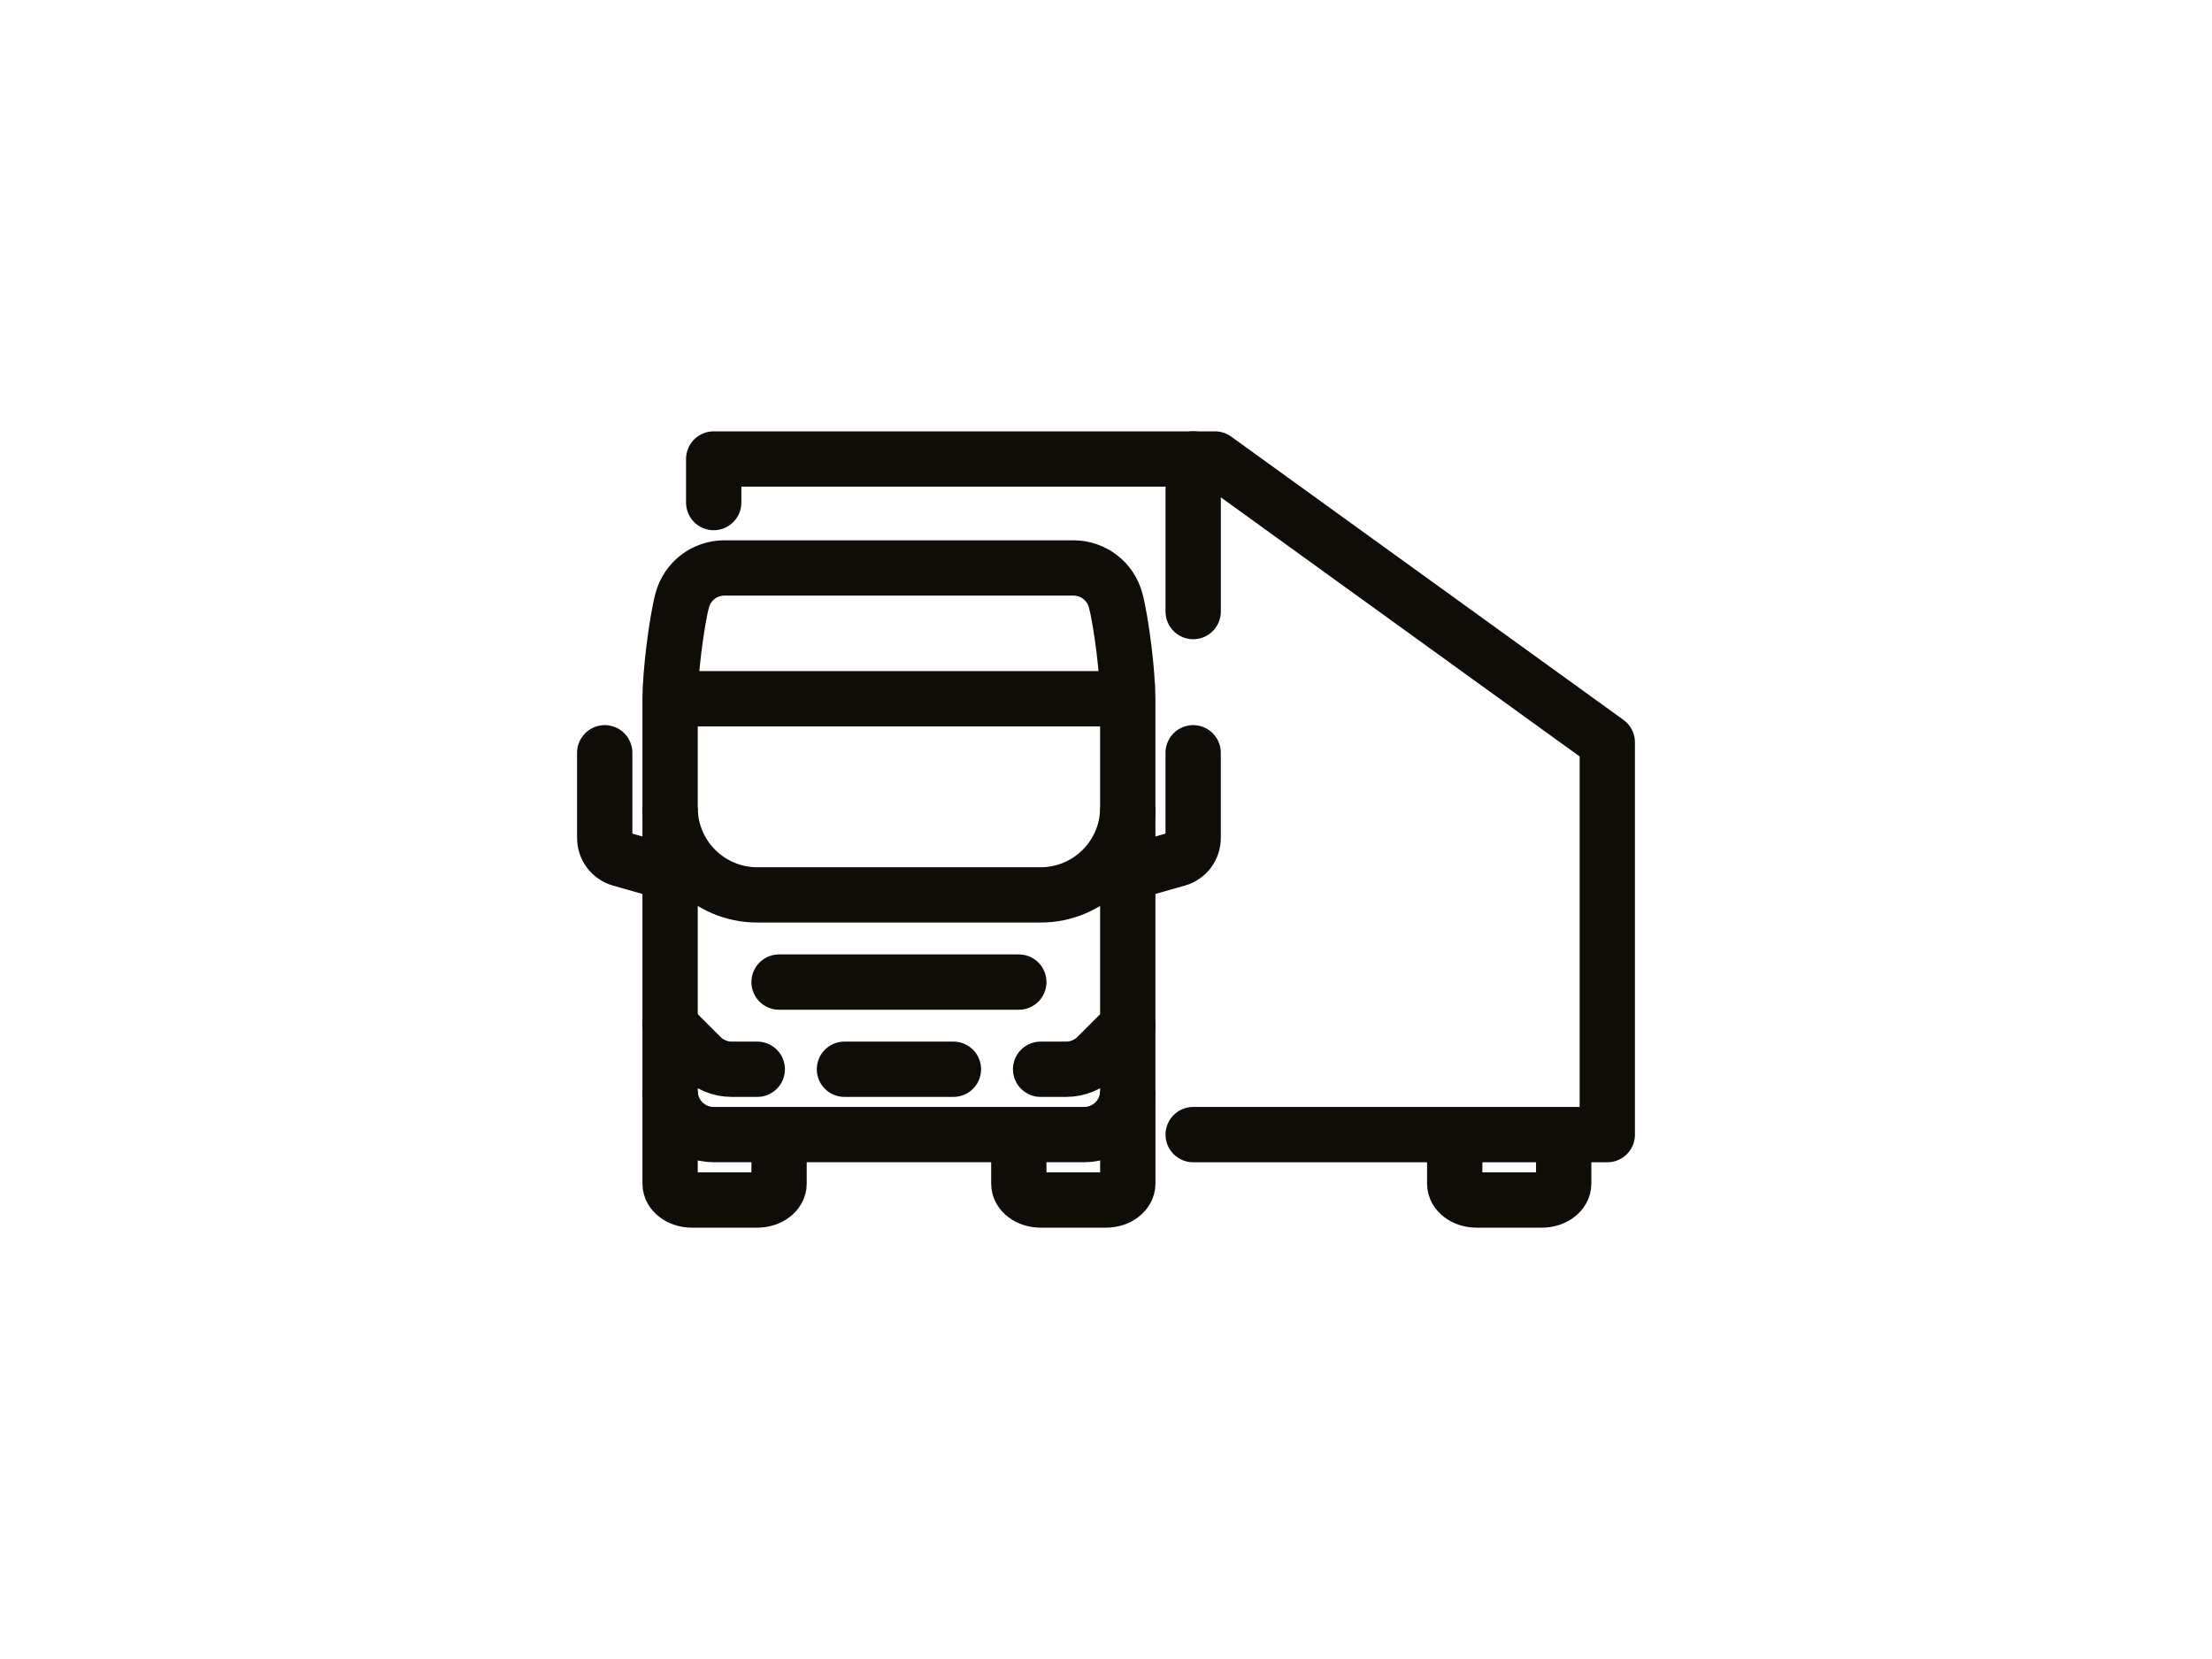 <?xml version="1.0" encoding="UTF-8"?> <svg xmlns="http://www.w3.org/2000/svg" id="Layer_1" data-name="Layer 1" viewBox="0 0 800 600"><defs><style> .cls-1, .cls-2, .cls-3, .cls-4 { fill: none; stroke: #100c08; stroke-width: 20px; } .cls-1, .cls-3 { stroke-miterlimit: 10; } .cls-2, .cls-4 { stroke-linejoin: round; } .cls-3, .cls-4 { stroke-linecap: round; } </style></defs><line class="cls-3" x1="281.76" y1="355.18" x2="368.47" y2="355.18"></line><path class="cls-2" d="M388.26,205.41h-126.28c-7.17,0-13.42,4.81-15.25,11.74-2.1,7.98-4.38,26.56-4.38,35.55v141.88c0,8.71,7.06,15.76,15.76,15.76h134c8.71,0,15.76-7.06,15.76-15.76v-141.88c0-8.99-2.27-27.57-4.38-35.55-1.83-6.93-8.08-11.74-15.25-11.74Z"></path><path class="cls-3" d="M242.35,315.76l-17.92-5.1c-3.39-.96-5.72-4.06-5.72-7.58v-30.83"></path><path class="cls-3" d="M407.88,315.76l17.92-5.1c3.39-.96,5.72-4.06,5.72-7.58v-30.83"></path><line class="cls-1" x1="242.35" y1="252.71" x2="407.88" y2="252.71"></line><path class="cls-1" d="M242.35,394.59v33.5c0,3.27,3.53,5.91,7.88,5.91h23.65c4.35,0,7.88-2.65,7.88-5.91v-17.74"></path><path class="cls-1" d="M368.47,410.35v17.74c0,3.27,3.53,5.91,7.88,5.91h23.65c4.35,0,7.88-2.65,7.88-5.91v-33.5"></path><path class="cls-1" d="M526.12,410.35v17.74c0,3.27,3.53,5.91,7.88,5.91h23.65c4.35,0,7.88-2.65,7.88-5.91v-17.74"></path><path class="cls-3" d="M242.35,370.94l11.15,11.15c2.96,2.96,6.97,4.62,11.15,4.62h9.23"></path><path class="cls-3" d="M407.88,370.94l-11.15,11.15c-2.96,2.96-6.97,4.62-11.15,4.62h-9.23"></path><polyline class="cls-4" points="258.12 181.76 258.12 166 431.53 166 431.53 221.18"></polyline><polyline class="cls-4" points="431.53 166 439.41 166 581.3 268.47 581.3 410.35 431.53 410.35"></polyline><path class="cls-1" d="M407.88,292.12c0,17.41-14.12,31.53-31.53,31.53h-102.47c-17.41,0-31.53-14.12-31.53-31.53"></path><line class="cls-3" x1="305.41" y1="386.71" x2="344.82" y2="386.71"></line></svg> 